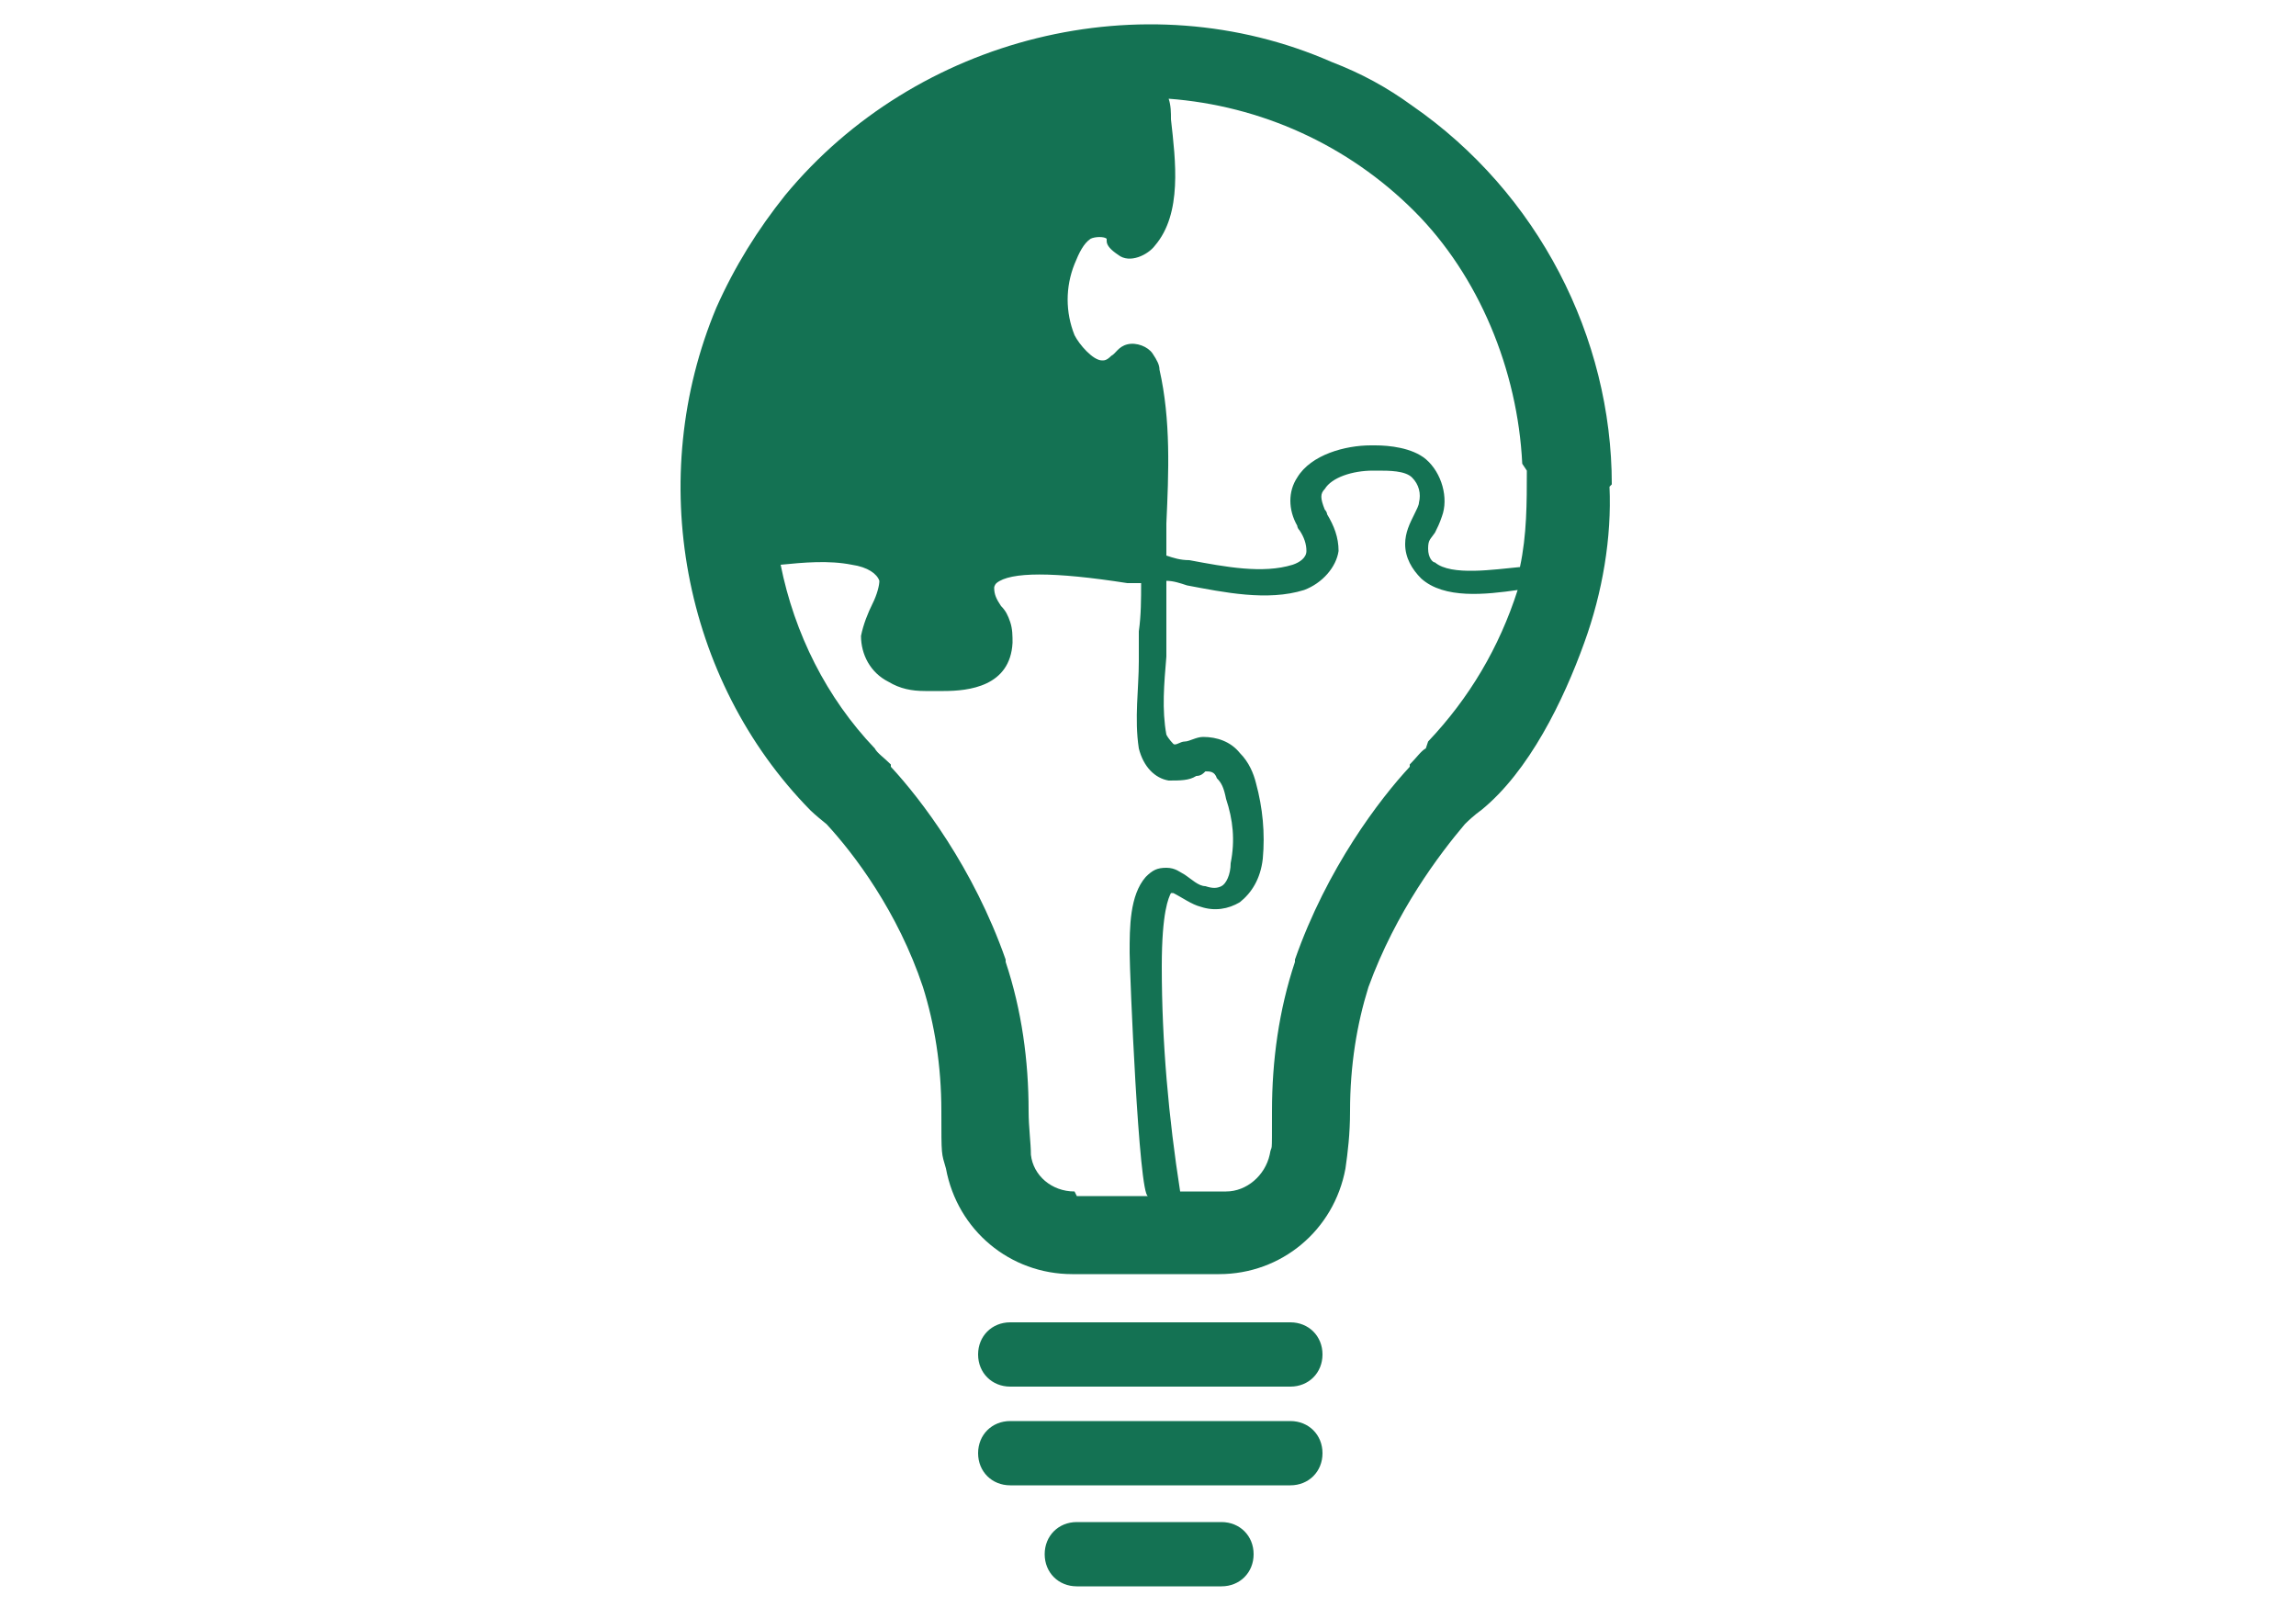 <?xml version="1.0" encoding="UTF-8"?>
<svg xmlns="http://www.w3.org/2000/svg" version="1.1" viewBox="0 0 100 70">
  <defs>
    <style>
      .cls-1 {
        fill: #147253;
      }
    </style>
  </defs>
  <!-- Generator: Adobe Illustrator 28.6.0, SVG Export Plug-In . SVG Version: 1.2.0 Build 709)  -->
  <g>
    <g id="Layer_1">
      <path class="cls-1" d="M62.1,32.6c-.2.1-.4.4-.7.7h0c0,0,0,.1,0,.1-1.3,1.4-3.6,4.4-5,8.4h0c0,0,0,.1,0,.1-.7,2.1-1,4.3-1,6.5s0,1.3-.1,1.9c-.2.9-1,1.6-1.9,1.6h-2c-.5-3.2-.8-6.5-.8-9.8,0-2.4.3-3,.4-3.2,0,0,0,0,.1,0h0c.4.2.8.5,1.2.6.6.2,1.2.1,1.7-.2.5-.4.9-1,1-1.9.1-1.1,0-2.2-.3-3.3-.1-.4-.3-.9-.7-1.3-.4-.5-1-.7-1.6-.7-.3,0-.6.2-.8.2-.2,0-.4.2-.5.1,0,0-.2-.2-.3-.4-.2-1.1-.1-2.2,0-3.4,0-.4,0-.8,0-1.3,0-.7,0-1.3,0-2,.3,0,.6.1.9.2,1.6.3,3.5.7,5.1.2.8-.3,1.4-1,1.5-1.7,0-.6-.2-1.1-.5-1.6,0,0,0-.1-.1-.2-.2-.5-.2-.7,0-.9.3-.5,1.2-.8,2.1-.8h.2c.5,0,1.2,0,1.5.3.3.3.4.7.3,1.1,0,.1-.1.3-.2.5-.2.4-.4.8-.4,1.3,0,.6.3,1.1.7,1.5,1,.9,2.8.7,4.2.5-.8,2.5-2.1,4.7-3.9,6.6M46.8,51.9c-1,0-1.8-.7-1.9-1.6,0-.5-.1-1.2-.1-1.9,0-2.2-.3-4.4-1-6.5h0c0,0,0-.1,0-.1-1.4-4-3.7-7-5-8.4h0c0,0,0-.1,0-.1-.3-.3-.6-.5-.7-.7-2.1-2.2-3.5-5-4.1-8,1-.1,2.1-.2,3.1,0,.7.1,1.1.4,1.2.7,0,.2-.1.6-.3,1-.2.4-.4.9-.5,1.4,0,.8.4,1.6,1.2,2,.5.3,1,.4,1.6.4s.3,0,.4,0c.1,0,.3,0,.4,0,1.1,0,2.9-.2,3-2.1,0-.3,0-.6-.1-.9-.1-.3-.2-.5-.4-.7-.2-.3-.3-.5-.3-.8,0,0,0-.1.1-.2.6-.5,2.5-.5,5.7,0,.3,0,.5,0,.6,0,0,.7,0,1.4-.1,2.1,0,.4,0,.8,0,1.3,0,1.2-.2,2.5,0,3.8.2.8.7,1.3,1.3,1.4.5,0,.9,0,1.2-.2.2,0,.3-.1.4-.2.2,0,.4,0,.5.3.2.2.3.4.4.9.3.9.4,1.8.2,2.8,0,.5-.2.9-.4,1-.2.1-.4.1-.7,0-.3,0-.6-.3-.9-.5h0c-.2-.1-.4-.3-.8-.3s-.6.1-.9.4c-.7.8-.7,2.2-.7,3.3,0,.8.4,10.6.8,10.6h-3.1ZM66.5,20.5c0,1.4,0,2.8-.3,4.2-1.1.1-3,.4-3.7-.2-.1,0-.3-.2-.3-.6s.1-.4.3-.7c.1-.2.2-.4.3-.7.3-.8,0-1.9-.7-2.5-.6-.5-1.6-.6-2.2-.6h-.2c-1.1,0-2.6.4-3.2,1.4-.4.6-.4,1.4,0,2.1,0,0,0,.1.1.2.2.3.3.6.3.9,0,.3-.3.5-.6.6-1.3.4-2.9.1-4.5-.2-.4,0-.7-.1-1-.2,0,0,0-1.3,0-1.4.1-2.2.2-4.5-.3-6.7,0-.2-.1-.4-.3-.7-.2-.3-.7-.5-1.1-.4-.4.1-.5.4-.7.5,0,0,0,0,0,0-.2.2-.3.2-.4.2-.4,0-1-.7-1.2-1.1-.4-1-.4-2.1,0-3.1.2-.5.4-.9.7-1.1.2-.1.6-.1.7,0,0,0,0,0,0,.1,0,.2.2.4.5.6.5.4,1.3,0,1.6-.4,1.2-1.4.9-3.7.7-5.5,0-.3,0-.6-.1-.9,4,.3,7.8,2,10.7,4.9,2.8,2.8,4.5,6.9,4.7,11M70.2,21.1c0-6.4-3.2-12.7-8.7-16.5-1.1-.8-2.2-1.4-3.5-1.9-8.2-3.6-18.1-1.1-23.8,5.8-1.2,1.5-2.2,3.1-3,4.9-3.1,7.4-1.5,16.2,4.1,21.9,0,0,.2.2.7.6,1.2,1.3,3.1,3.8,4.2,7.1.5,1.6.8,3.4.8,5.4s0,1.8.2,2.5c.5,2.7,2.8,4.6,5.5,4.6h6.4c2.7,0,5-1.9,5.5-4.6.1-.7.2-1.5.2-2.5,0-2,.3-3.8.8-5.4,1.2-3.3,3.1-5.8,4.2-7.1.4-.4.7-.6.7-.6,2.1-1.7,3.6-4.8,4.5-7.3.8-2.2,1.2-4.6,1.1-6.8M53.2,69.1h-6.3c-.8,0-1.4-.6-1.4-1.4s.6-1.4,1.4-1.4h6.3c.8,0,1.4.6,1.4,1.4s-.6,1.4-1.4,1.4M56.2,64.7h-12.2c-.8,0-1.4-.6-1.4-1.4s.6-1.4,1.4-1.4h12.2c.8,0,1.4.6,1.4,1.4s-.6,1.4-1.4,1.4M56.2,60.4h-12.2c-.8,0-1.4-.6-1.4-1.4s.6-1.4,1.4-1.4h12.2c.8,0,1.4.6,1.4,1.4s-.6,1.4-1.4,1.4"/>
    </g>
  </g>
</svg>